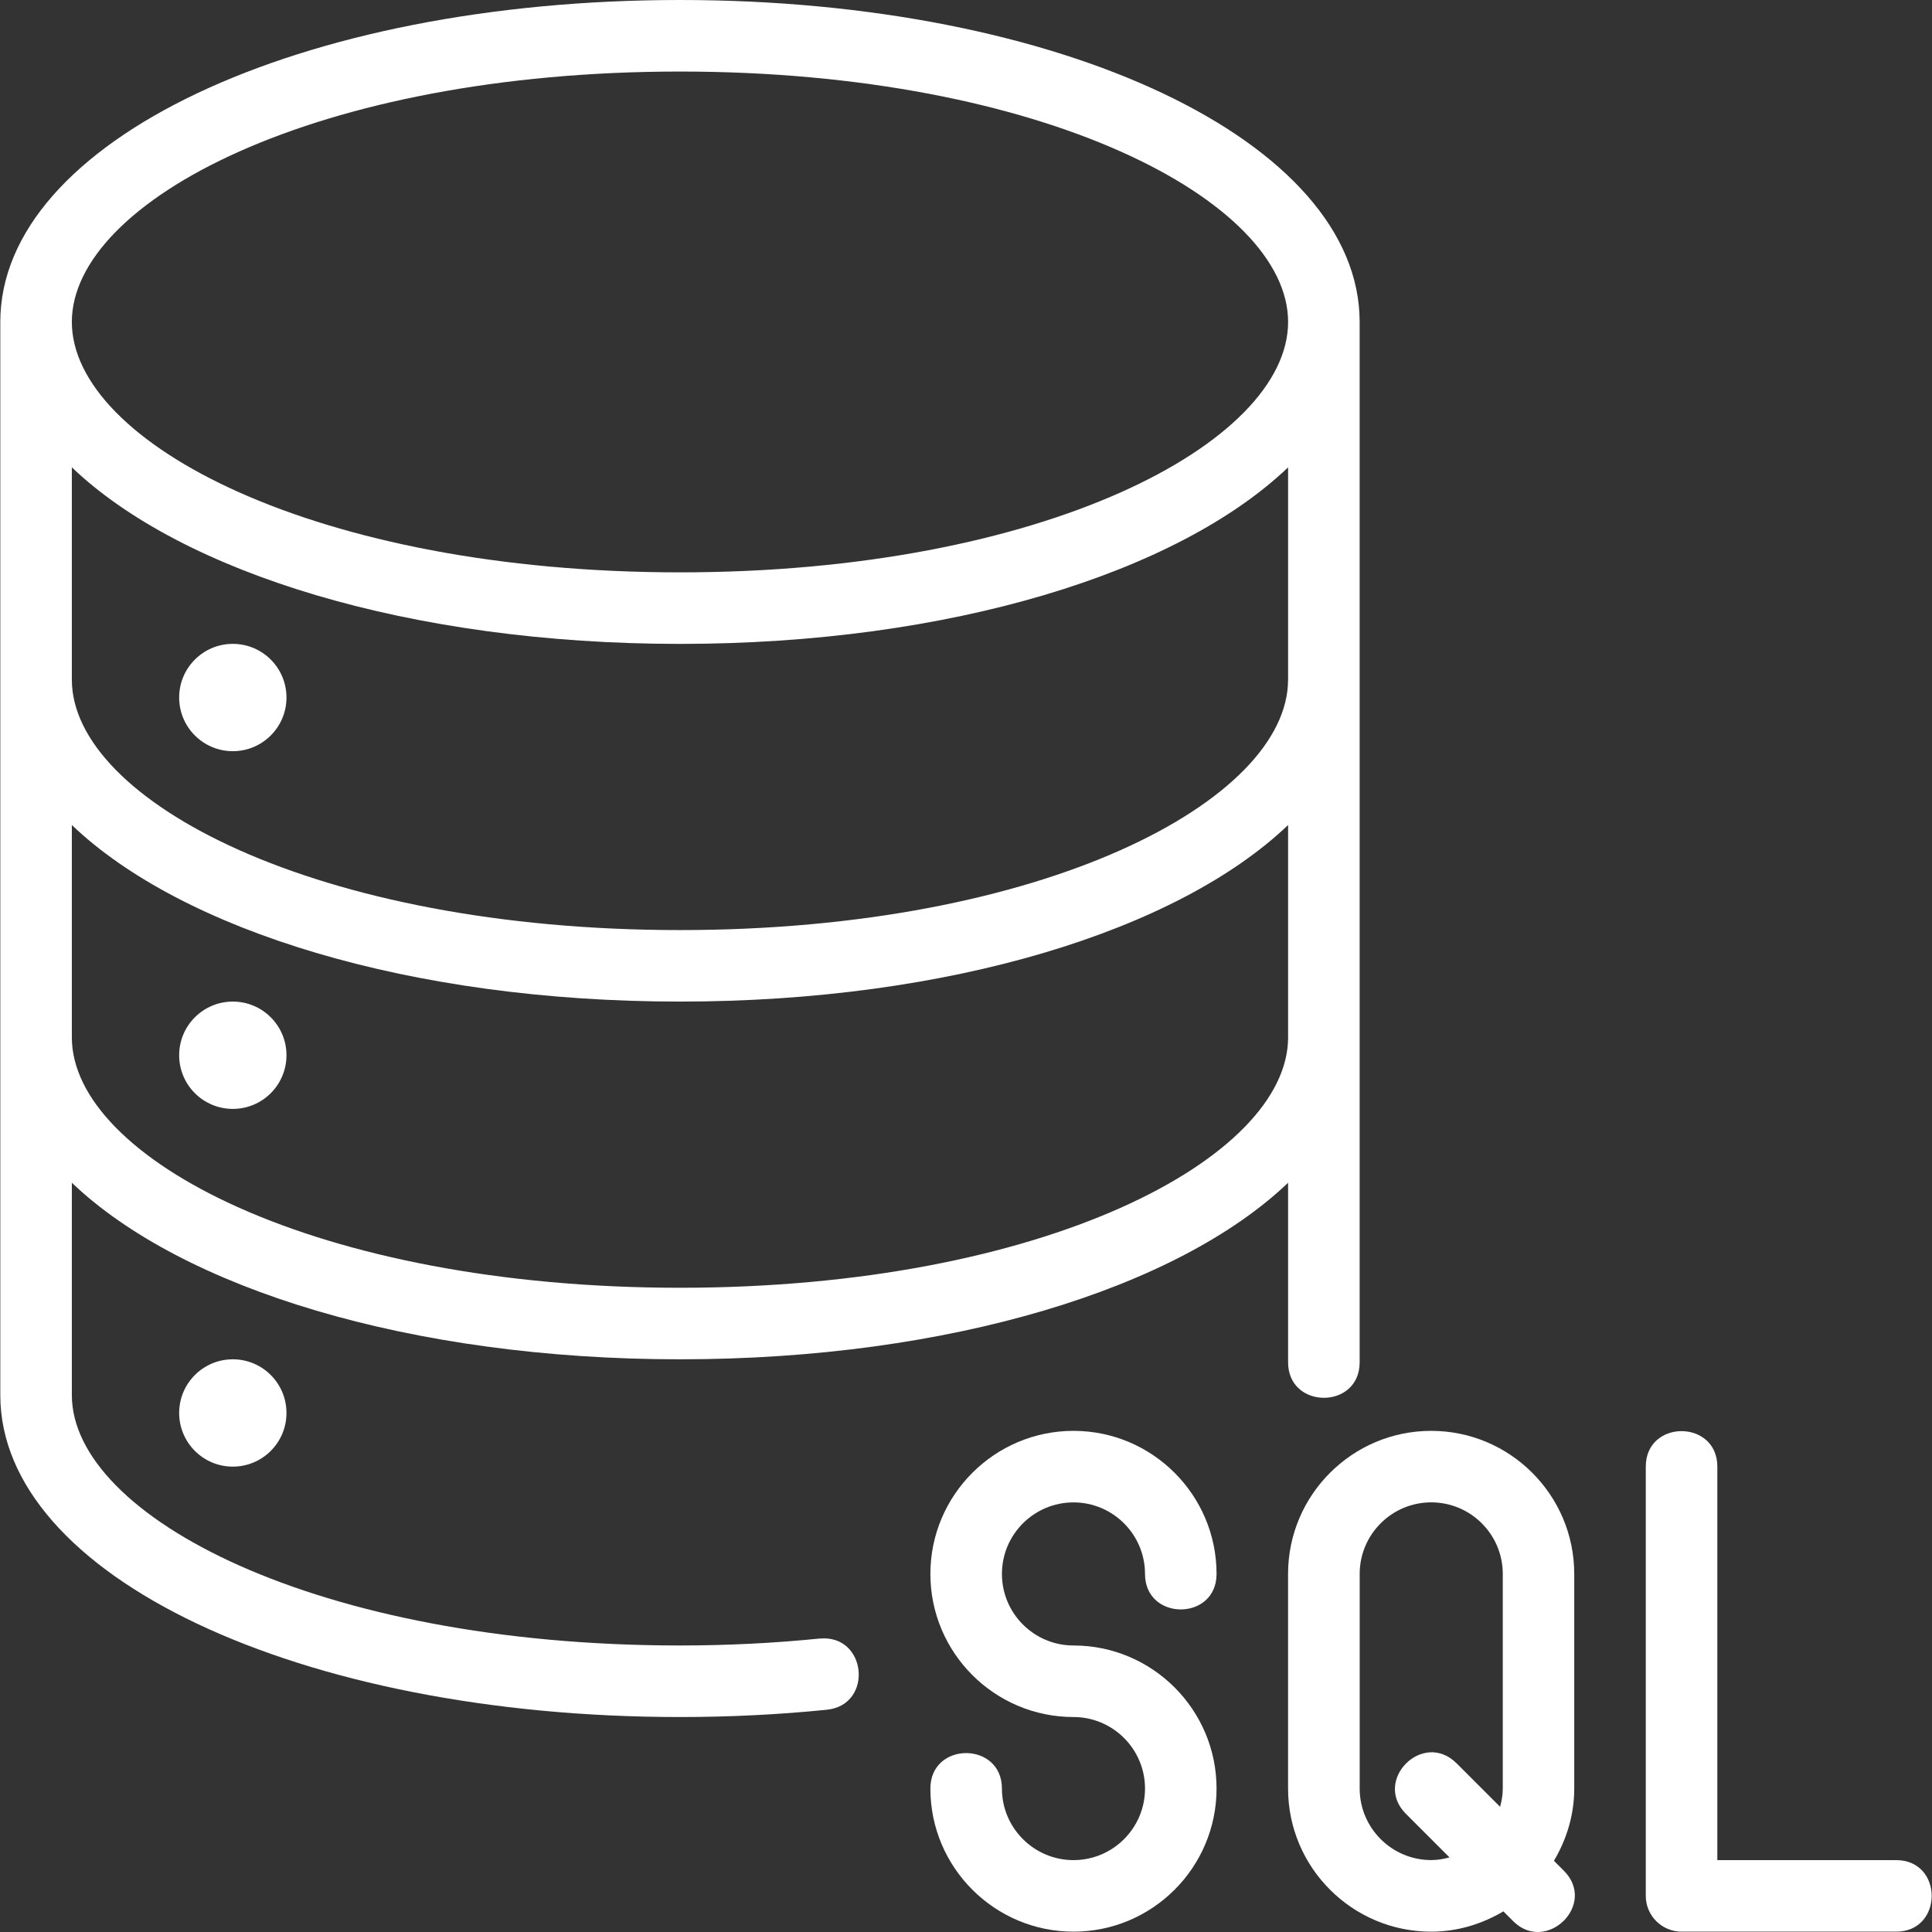 <?xml version="1.0" encoding="UTF-8"?>
<svg id="Layer_1" data-name="Layer 1" xmlns="http://www.w3.org/2000/svg" viewBox="0 0 512 512">
  <rect x="0" y="0" width="512" height="512" fill="#333333" stroke="none"/>
  <defs>
    <style>
      .cls-1 {
        fill: #fff;
        stroke-width: 0px;
      }
    </style>
  </defs>
  <path class="cls-1" d="M217.22,434.23c-12.09,1.22-24.54,1.84-37.02,1.84-96.4,0-161.16-34.32-161.16-66.36v-56.27c29.25,27.96,89.63,46.79,161.16,46.79s131.9-18.84,161.16-46.79v47.59c0,12.53,18.96,12.55,18.96,0V85.32C360.31,37.47,281.2,0,180.2,0S.08,37.47.08,85.32v284.39c0,47.84,79.12,85.32,180.12,85.32,13.11,0,26.2-.64,38.91-1.93,12.43-1.25,10.65-20.07-1.9-18.86ZM341.35,180.12c0,32.04-64.76,66.36-161.16,66.36S19.04,212.16,19.04,180.12v-56.27c29.25,27.96,89.63,46.79,161.16,46.79s131.9-18.84,161.16-46.79v56.27ZM180.2,341.27c-96.4,0-161.16-34.32-161.16-66.36v-56.27c29.25,27.96,89.63,46.79,161.16,46.79s131.9-18.84,161.16-46.79v56.27c0,32.04-64.76,66.36-161.16,66.36ZM180.2,18.96c96.4,0,161.16,34.32,161.16,66.36s-64.76,66.36-161.16,66.36S19.04,117.36,19.04,85.32,83.8,18.96,180.2,18.96Z"/>
  <circle class="cls-1" cx="61.7" cy="184.85" r="14.22"/>
  <circle class="cls-1" cx="61.7" cy="279.65" r="14.22"/>
  <circle class="cls-1" cx="61.7" cy="374.45" r="14.22"/>
  <path class="cls-1" d="M284.49,398.15c10.45,0,18.95,8.5,18.95,18.96,0,12.53,18.96,12.55,18.96,0,0-20.91-17.01-37.92-37.91-37.92s-37.93,17.01-37.93,37.92,17.02,37.92,37.93,37.92c10.45,0,18.95,8.5,18.95,18.96s-8.5,18.96-18.95,18.96-18.97-8.5-18.97-18.96c0-12.53-18.96-12.55-18.96,0,0,20.91,17.02,37.92,37.93,37.92s37.91-17.01,37.91-37.92-17.01-37.92-37.91-37.92c-10.47,0-18.97-8.5-18.97-18.96s8.5-18.96,18.97-18.96Z"/>
  <path class="cls-1" d="M379.27,379.19c-20.91,0-37.92,17.01-37.92,37.92v56.88c0,20.91,17.01,37.92,37.92,37.92,7.02,0,13.5-2.04,19.14-5.38l2.6,2.6c8.74,8.74,22.39-4.43,13.4-13.4l-2.6-2.6c3.34-5.64,5.38-12.12,5.38-19.14v-56.88c0-20.91-17.01-37.92-37.92-37.92ZM385.98,467.28c-8.87-8.87-22.27,4.54-13.4,13.4l11.55,11.55c-1.55.42-3.16.71-4.84.71-10.46,0-18.96-8.5-18.96-18.96v-56.88c0-10.46,8.5-18.96,18.96-18.96s18.96,8.5,18.96,18.96v56.88c0,1.69-.29,3.29-.71,4.84l-11.55-11.55Z"/>
  <path class="cls-1" d="M502.51,492.95h-47.4v-104.28c0-12.53-18.96-12.55-18.96,0v113.76c0,5.23,4.25,9.48,9.48,9.48h56.88c12.53,0,12.55-18.96,0-18.96Z"/>
</svg>